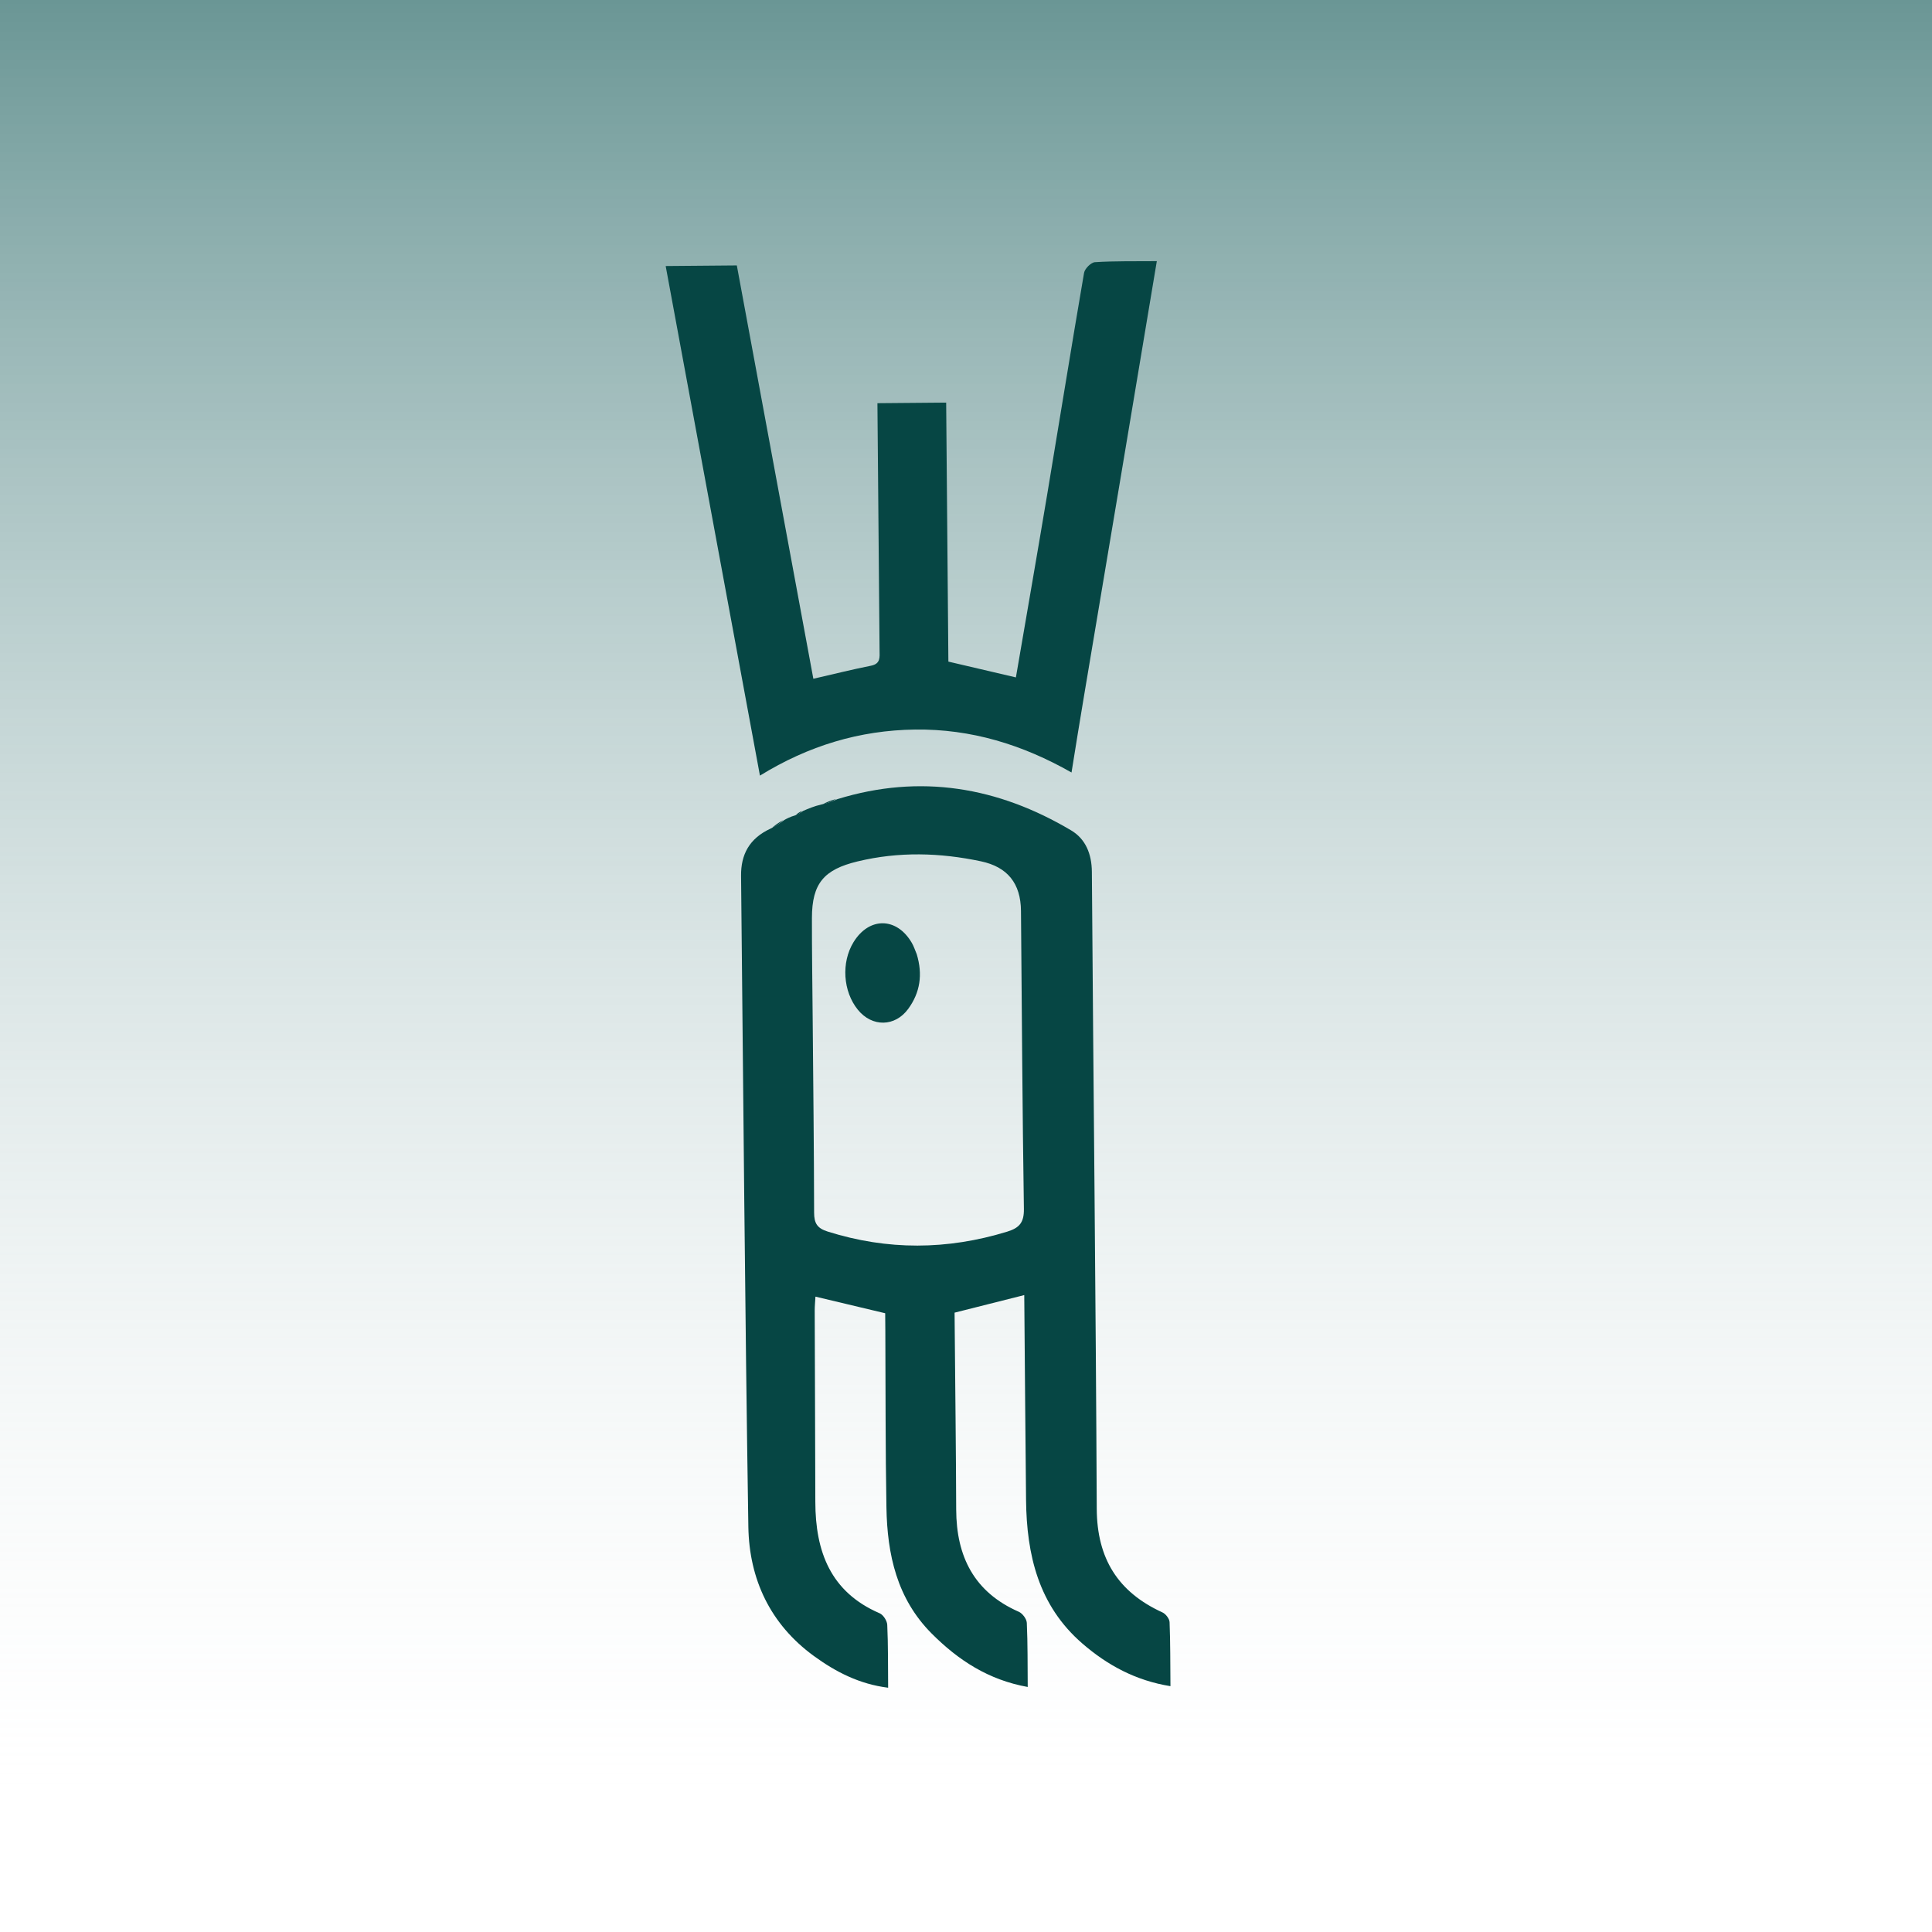 <svg width="812" height="812" viewBox="0 0 812 812" fill="none" xmlns="http://www.w3.org/2000/svg">
<rect width="812" height="812" fill="white"/>
<rect width="812" height="812" fill="url(#paint0_linear_1423_4336)"/>
<path d="M337.512 340.824C339.835 339.828 342.157 338.832 345.223 338.115C347.97 337.55 349.975 336.705 351.98 335.86C386.742 325.154 419.431 330.719 450.218 349.02C456.263 352.614 458.846 358.926 458.9 366.44C459.533 455.657 460.556 544.872 460.953 634.089C461.047 655.011 469.855 669.142 488.583 677.693C489.957 678.32 491.508 680.347 491.564 681.78C491.911 690.521 491.85 699.278 491.93 708.683C477.352 706.327 465.485 699.913 454.911 690.761C436.458 674.789 431.481 653.505 431.24 630.394C430.968 604.245 430.776 578.095 430.549 551.946C430.528 549.545 430.508 547.144 430.483 544.312C420.741 546.769 411.49 549.102 401.203 551.697C401.217 553.291 401.237 555.615 401.256 557.938C401.474 583.429 401.793 608.918 401.876 634.409C401.941 654.173 409.393 669.163 428.207 677.422C429.755 678.101 431.483 680.431 431.558 682.065C431.959 690.803 431.861 699.564 431.942 709.017C415.463 706.066 402.784 697.795 391.599 686.581C376.917 671.859 372.905 653.293 372.558 633.576C372.122 608.752 372.226 583.919 372.095 559.089C372.083 556.696 372.056 554.303 372.035 551.943C362.143 549.587 352.687 547.334 342.726 544.961C342.611 547.039 342.41 548.932 342.415 550.825C342.489 577.63 342.622 604.435 342.675 631.241C342.716 652.051 349.006 669.129 369.709 678.046C371.236 678.704 372.825 681.196 372.904 682.904C373.298 691.438 373.197 699.995 373.277 709.335C361.183 707.815 351.24 702.683 342.062 695.997C323.7 682.621 314.872 663.666 314.526 641.669C313.095 550.489 312.412 459.297 311.461 368.109C311.368 359.229 314.863 352.402 323.878 348.245C326.412 347.044 328.018 345.843 329.623 344.642C330.815 343.989 332.007 343.335 334.064 342.737C335.791 342.137 336.651 341.481 337.512 340.824ZM341.559 427.958C341.791 455.198 342.114 482.439 342.164 509.68C342.172 514.101 343.427 516.209 347.852 517.605C373.05 525.552 398.105 525.388 423.308 517.653C428.486 516.063 430.42 513.777 430.333 508.066C429.699 466.33 429.475 424.589 429.108 382.849C429.006 371.276 423.444 364.362 412.282 362.001C394.989 358.345 377.746 357.862 360.396 362.052C346.351 365.444 341.274 371.215 341.245 385.778C341.218 399.398 341.437 413.019 341.559 427.958Z" fill="#064644"/>
<path d="M455.658 292.159C453.819 303.071 452.155 313.436 450.35 324.674C429.736 312.942 408.101 306.324 384.601 306.621C361.273 306.916 339.791 313.427 319.396 325.981C306.137 254.307 292.998 183.277 279.778 111.811C289.875 111.725 299.261 111.645 309.68 111.556C320.381 169.355 331.137 227.454 341.842 285.276C350.385 283.318 358.181 281.361 366.055 279.795C370.163 278.977 369.696 276.215 369.67 273.339C369.373 240.59 369.1 207.841 368.821 175.093C368.806 173.354 368.791 171.616 368.773 169.457C378.51 169.374 387.845 169.294 397.666 169.21C397.975 205.42 398.284 241.589 398.595 278.066C408.187 280.311 417.402 282.467 426.974 284.706C431.41 258.81 435.909 233.032 440.225 207.224C445.382 176.386 450.32 145.511 455.617 114.697C455.923 112.918 458.518 110.303 460.184 110.196C468.464 109.665 476.789 109.844 486.199 109.764C476.006 170.806 465.919 231.209 455.658 292.159Z" fill="#064644"/>
<path d="M351.548 335.775C349.975 336.705 347.97 337.55 345.696 338.118C347.323 337.124 349.22 336.408 351.548 335.775Z" fill="#064644"/>
<path d="M329.184 344.663C328.016 345.843 326.411 347.044 324.312 348.17C325.461 346.958 327.105 345.821 329.184 344.663Z" fill="#064644"/>
<path d="M337.1 340.817C336.651 341.481 335.791 342.137 334.48 342.699C334.916 342.006 335.803 341.407 337.1 340.817Z" fill="#064644"/>
<path d="M385.298 401.041C387.891 409.62 386.692 417.162 381.762 423.958C376.193 431.636 366.522 431.749 360.54 424.378C354.29 416.677 353.508 404.512 358.715 396.005C365.292 385.26 376.95 385.408 383.265 396.347C384.025 397.663 384.51 399.138 385.298 401.041Z" fill="#064644"/>
<defs>
<linearGradient id="paint0_linear_1423_4336" x1="406" y1="751.532" x2="406" y2="-241.872" gradientUnits="userSpaceOnUse">
<stop stop-color="#E6EDEE" stop-opacity="0"/>
<stop offset="1" stop-color="#034E4C"/>
</linearGradient>
</defs>
</svg>
